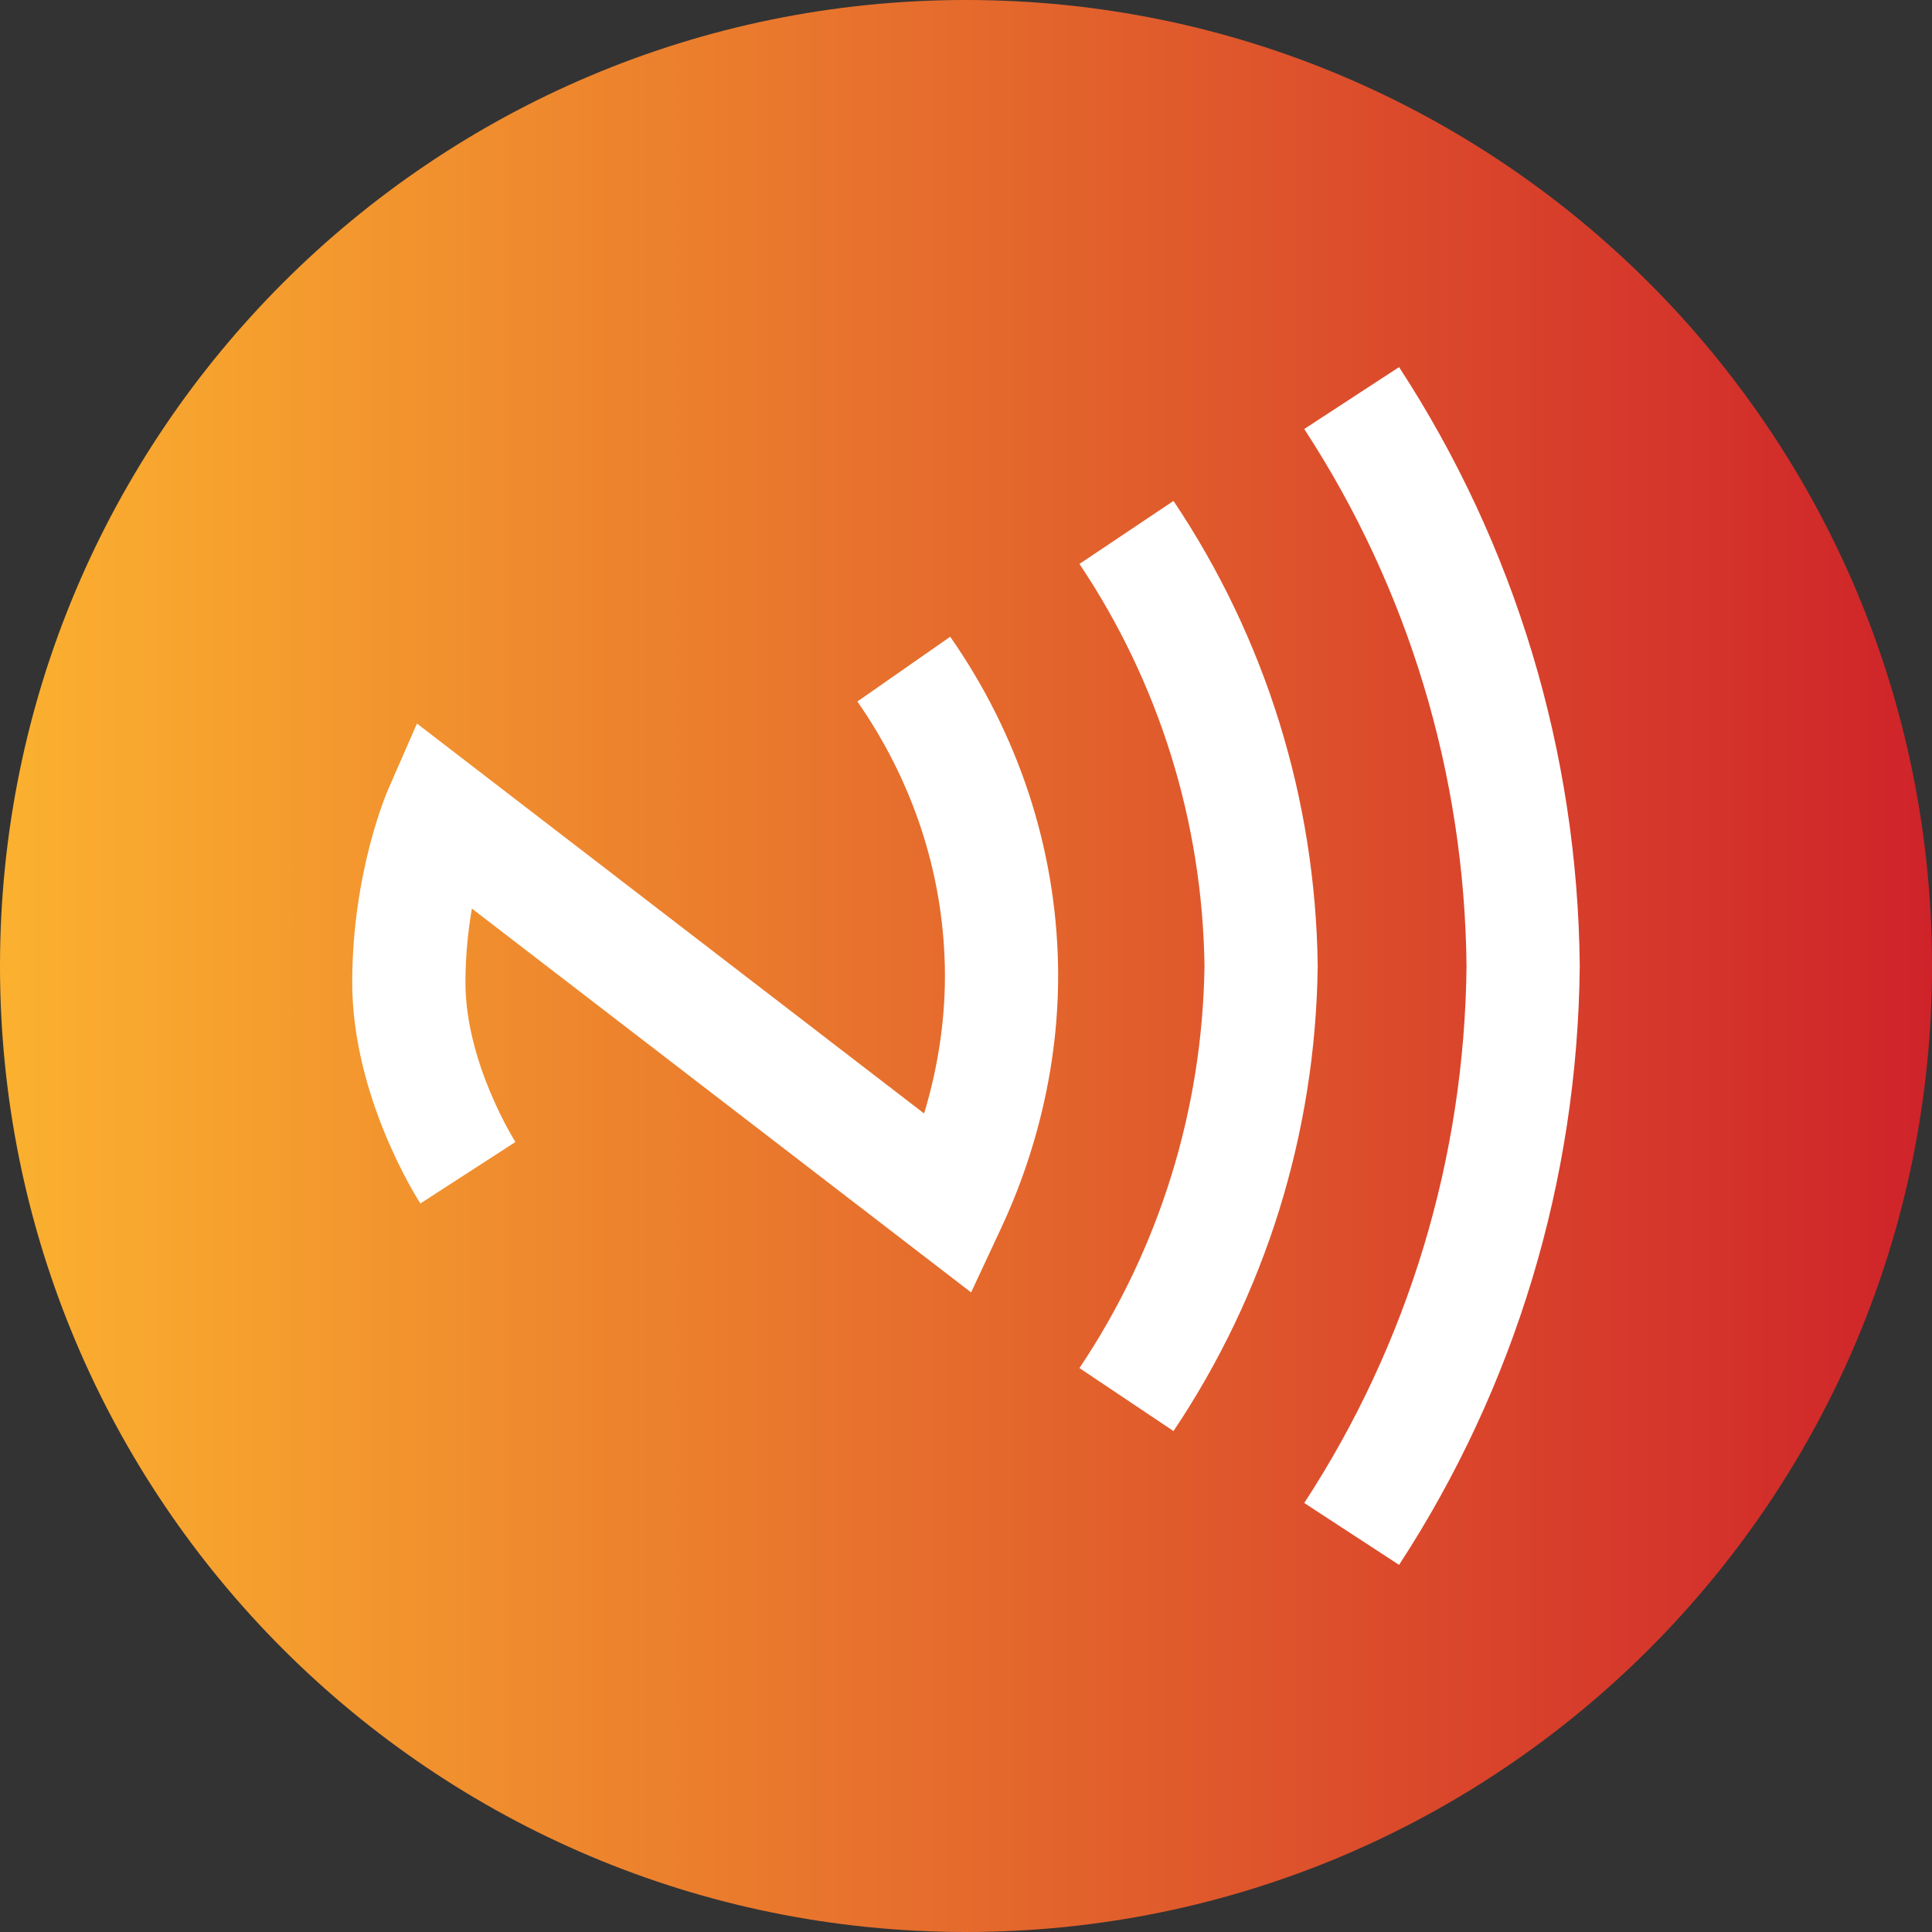 <svg width="80" height="80" viewBox="0 0 80 80" fill="none" xmlns="http://www.w3.org/2000/svg">
<rect x="0" y="0" width="80" height="80" fill="#333333" stroke="none"/>
<g clip-path="url(#clip0_6225_65404)">
<path d="M80 40C80 62.092 62.092 80 40 80C17.908 80 0 62.092 0 40C0 17.908 17.908 0 40 0C62.092 0 80 17.908 80 40Z" fill="url(#paint0_linear_6225_65404)"/>
<path d="M57.932 64.798L54.006 62.236C58.32 55.627 60.643 47.938 60.726 40C60.643 32.062 58.32 24.373 54.006 17.764L57.932 15.201C62.739 22.568 65.326 31.135 65.414 39.977L65.414 40L65.414 40.023C65.326 48.865 62.739 57.432 57.932 64.798Z" fill="white"/>
<path d="M48.592 59.257L44.698 56.649C48.001 51.718 49.791 45.962 49.876 40C49.791 34.038 48.001 28.282 44.698 23.351L48.592 20.742C52.408 26.437 54.472 33.086 54.563 39.969L54.564 40L54.563 40.031C54.472 46.914 52.408 53.563 48.592 59.257Z" fill="white"/>
<path d="M40.211 53.516L19.54 37.622C19.387 38.507 19.273 39.547 19.273 40.684C19.273 44.016 21.323 47.256 21.343 47.288L17.407 49.833C17.291 49.654 14.585 45.426 14.585 40.684C14.585 36.144 16.005 32.845 16.065 32.706L17.265 29.96L38.265 46.107C38.87 44.113 39.164 42.059 39.124 40.046C39.047 36.138 37.795 32.335 35.502 29.048L39.346 26.366C42.172 30.416 43.716 35.115 43.811 39.954C43.883 43.632 43.066 47.407 41.448 50.869L40.211 53.516Z" fill="white"/>
</g>
<defs>
<linearGradient id="paint0_linear_6225_65404" x1="0" y1="40" x2="80" y2="40" gradientUnits="userSpaceOnUse">
<stop stop-color="#FBB12F"/>
<stop offset="1" stop-color="#CF232A"/>
</linearGradient>
<clipPath id="clip0_6225_65404">
<rect width="80" height="80" fill="white"/>
</clipPath>
</defs>
</svg>
